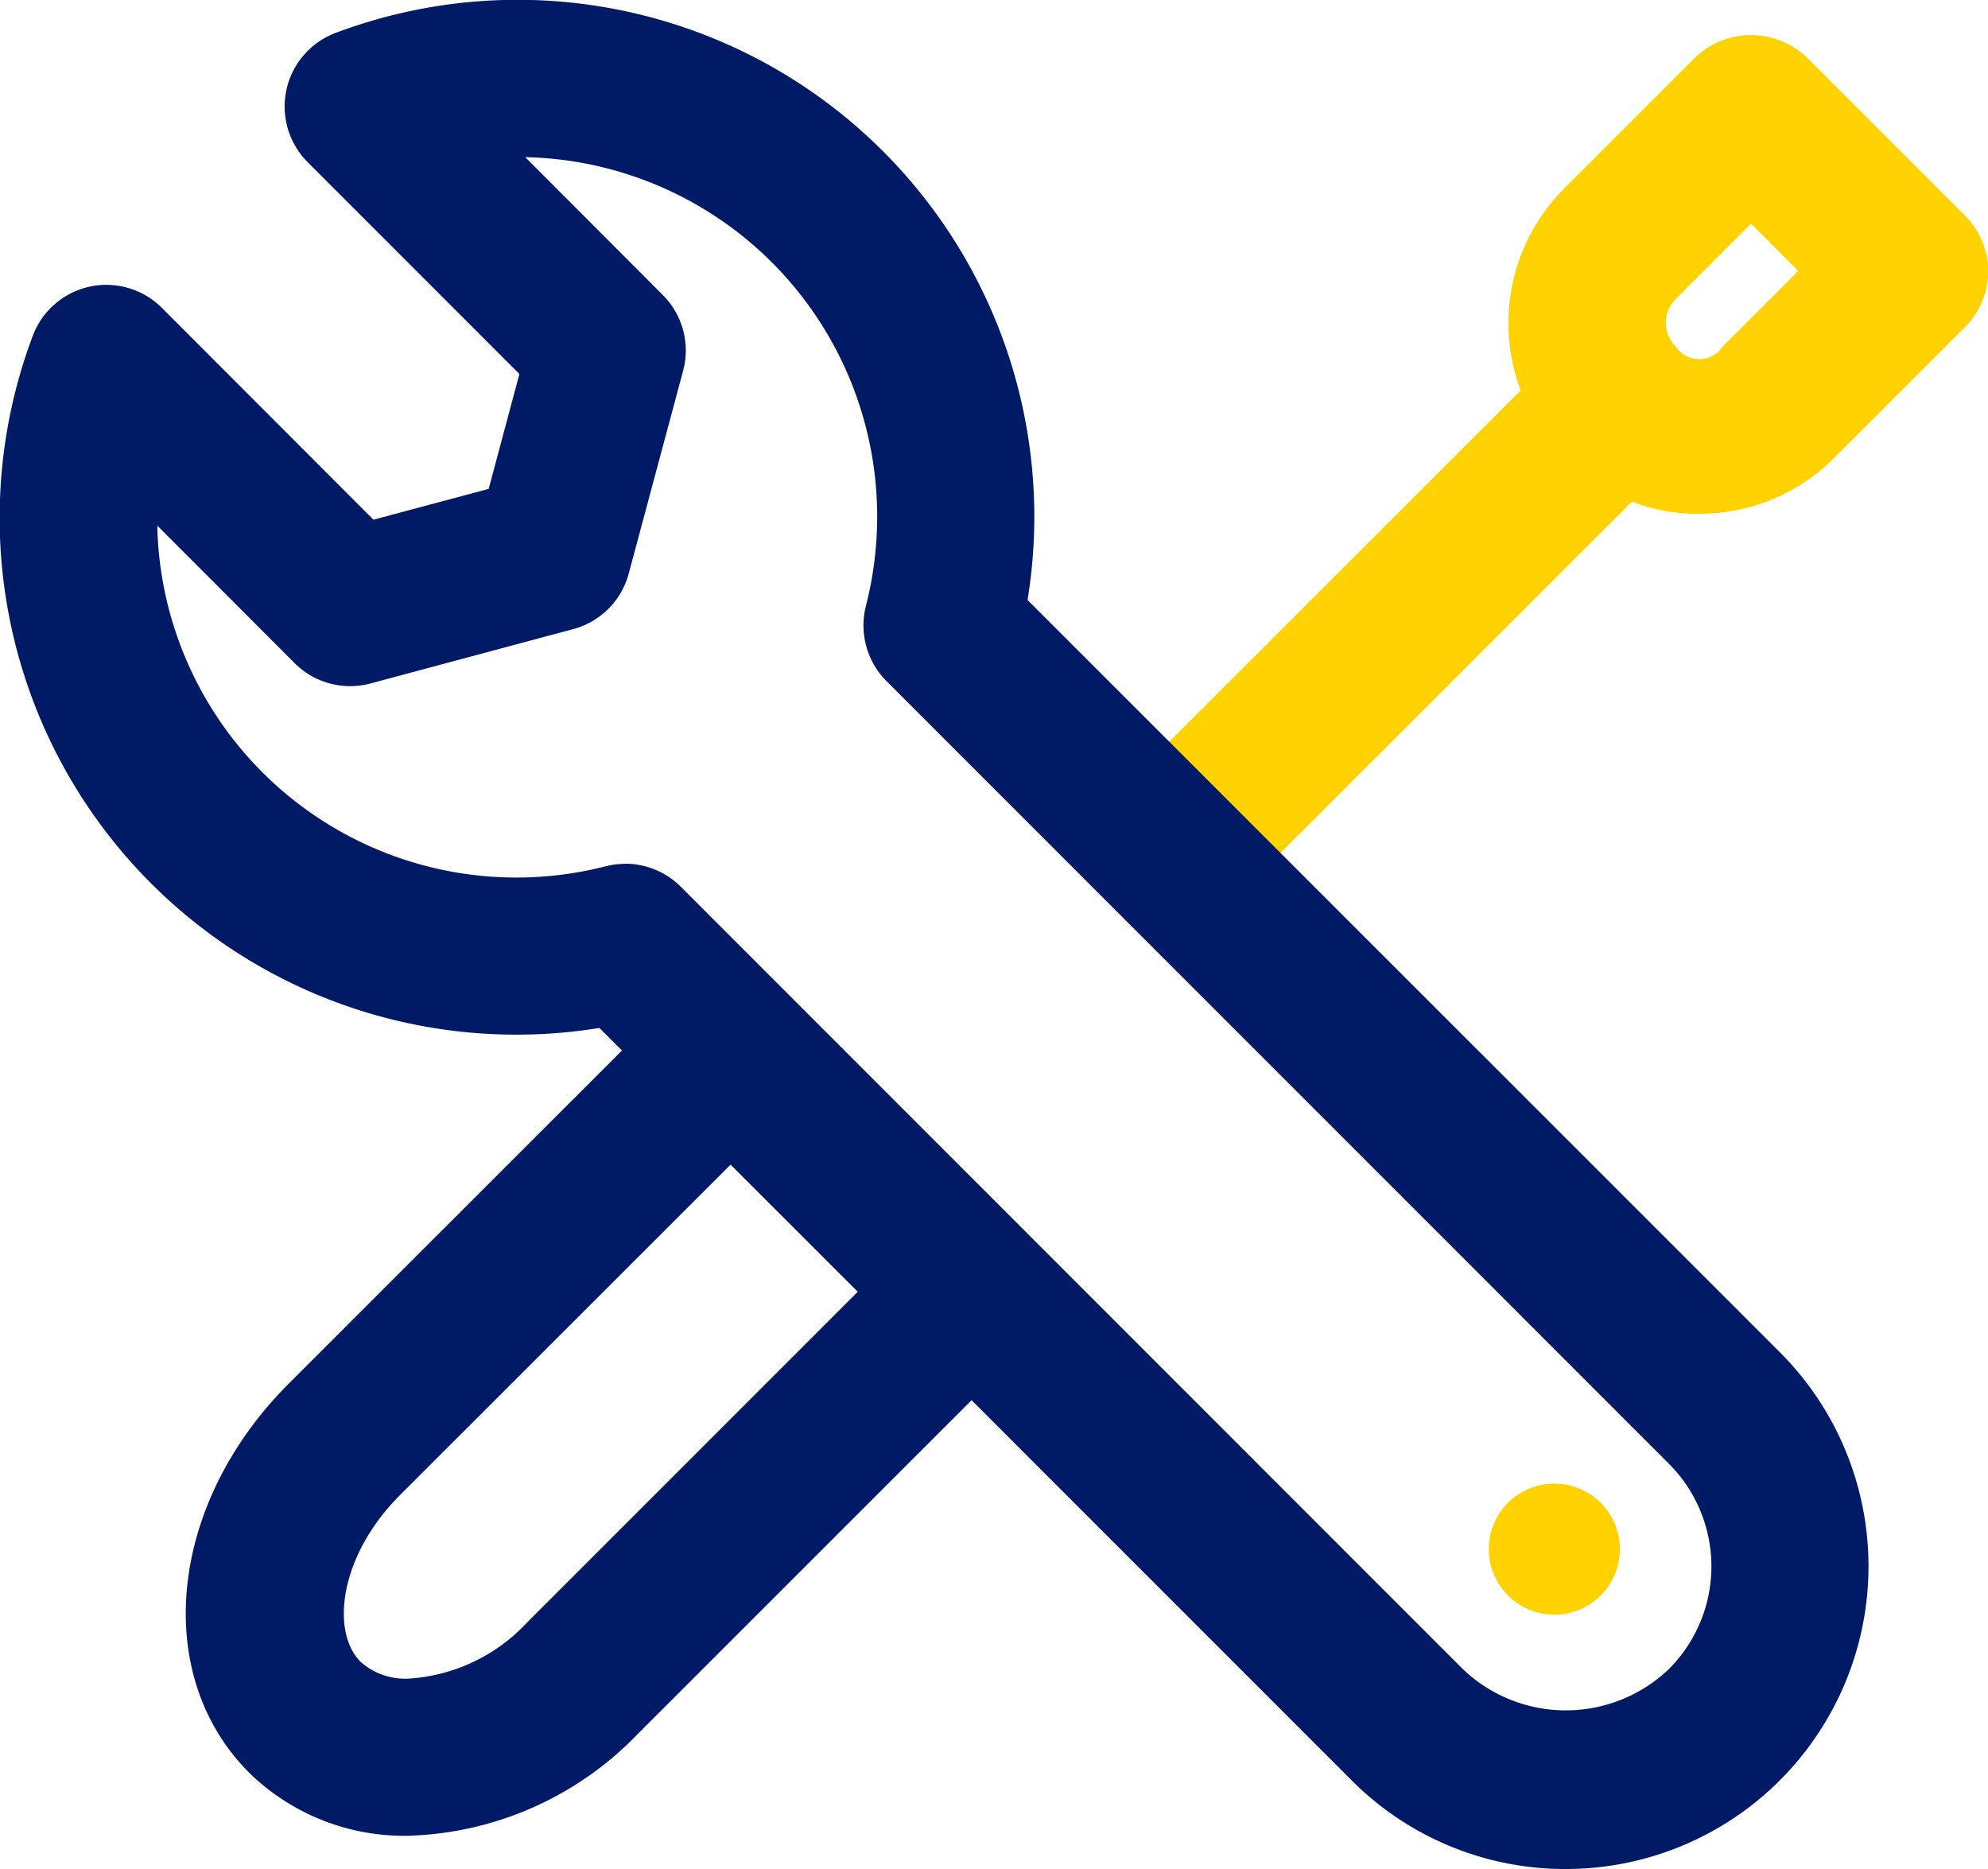 <svg xmlns="http://www.w3.org/2000/svg" xmlns:xlink="http://www.w3.org/1999/xlink" width="50.039" height="47.038" viewBox="0 0 50.039 47.038">
    <path id="Path_329" data-name="Path 329" d="M10.275,46.2a5.581,5.581,0,0,1-4-1.583c-2.467-2.465-2.034-6.765.985-9.787l9.726-9.722a1.978,1.978,0,0,1,2.8,0l6,6a1.978,1.978,0,0,1,0,2.8l-9.725,9.722A8.347,8.347,0,0,1,10.275,46.2M18.389,29.31l-8.326,8.322c-1.523,1.526-1.743,3.434-.986,4.191a1.691,1.691,0,0,0,1.2.423,4.451,4.451,0,0,0,2.989-1.412L21.59,32.51Z" fill="#011a65"/>
    <path id="Path_330" data-name="Path 330" d="M42.764,12.934a4.8,4.8,0,0,1-3.39-8.194l3.3-3.3a2.037,2.037,0,0,1,2.8,0l3.989,3.989a1.978,1.978,0,0,1,0,2.8l-3.3,3.3a4.769,4.769,0,0,1-3.394,1.4m1.307-7.3-1.9,1.9a.842.842,0,0,0,0,1.19.71.71,0,0,0,1.187,0l1.9-1.9Z" fill="#ffd200"/>
    <path id="Path_331" data-name="Path 331" d="M29.889,22.986a1.98,1.98,0,0,1-1.4-3.379L39.375,8.727a1.98,1.98,0,0,1,2.8,2.8L31.287,22.407a1.973,1.973,0,0,1-1.4.579" fill="#ffd200"/>
    <path id="Path_332" data-name="Path 332" d="M39.413,47.037h0a7.583,7.583,0,0,1-5.389-2.229L15.087,25.87A13.006,13.006,0,0,1,.824,8.454a1.978,1.978,0,0,1,3.251-.706L9.4,13.079l2.9-.775.774-2.892L7.743,4.08A1.98,1.98,0,0,1,8.451.827,13.007,13.007,0,0,1,25.864,15.1L44.8,34.031a7.619,7.619,0,0,1-5.388,13.006m-23.676-25.3a1.977,1.977,0,0,1,1.4.58L36.823,42.008a3.754,3.754,0,0,0,5.18,0,3.653,3.653,0,0,0,0-5.174L22.312,17.141a1.988,1.988,0,0,1-.518-1.886,9.049,9.049,0,0,0-8.573-11.3L16.68,7.421a1.976,1.976,0,0,1,.514,1.912l-1.368,5.1a1.974,1.974,0,0,1-1.4,1.4L9.328,17.2a1.975,1.975,0,0,1-1.913-.512L3.959,13.228A9.041,9.041,0,0,0,15.25,21.8a1.98,1.98,0,0,1,.487-.06" fill="#011a65"/>
    <path id="Path_333" data-name="Path 333" d="M39.123,37.337a1.65,1.65,0,1,0,1.651,1.65,1.65,1.65,0,0,0-1.651-1.65" fill="#ffd200"/>
</svg>
